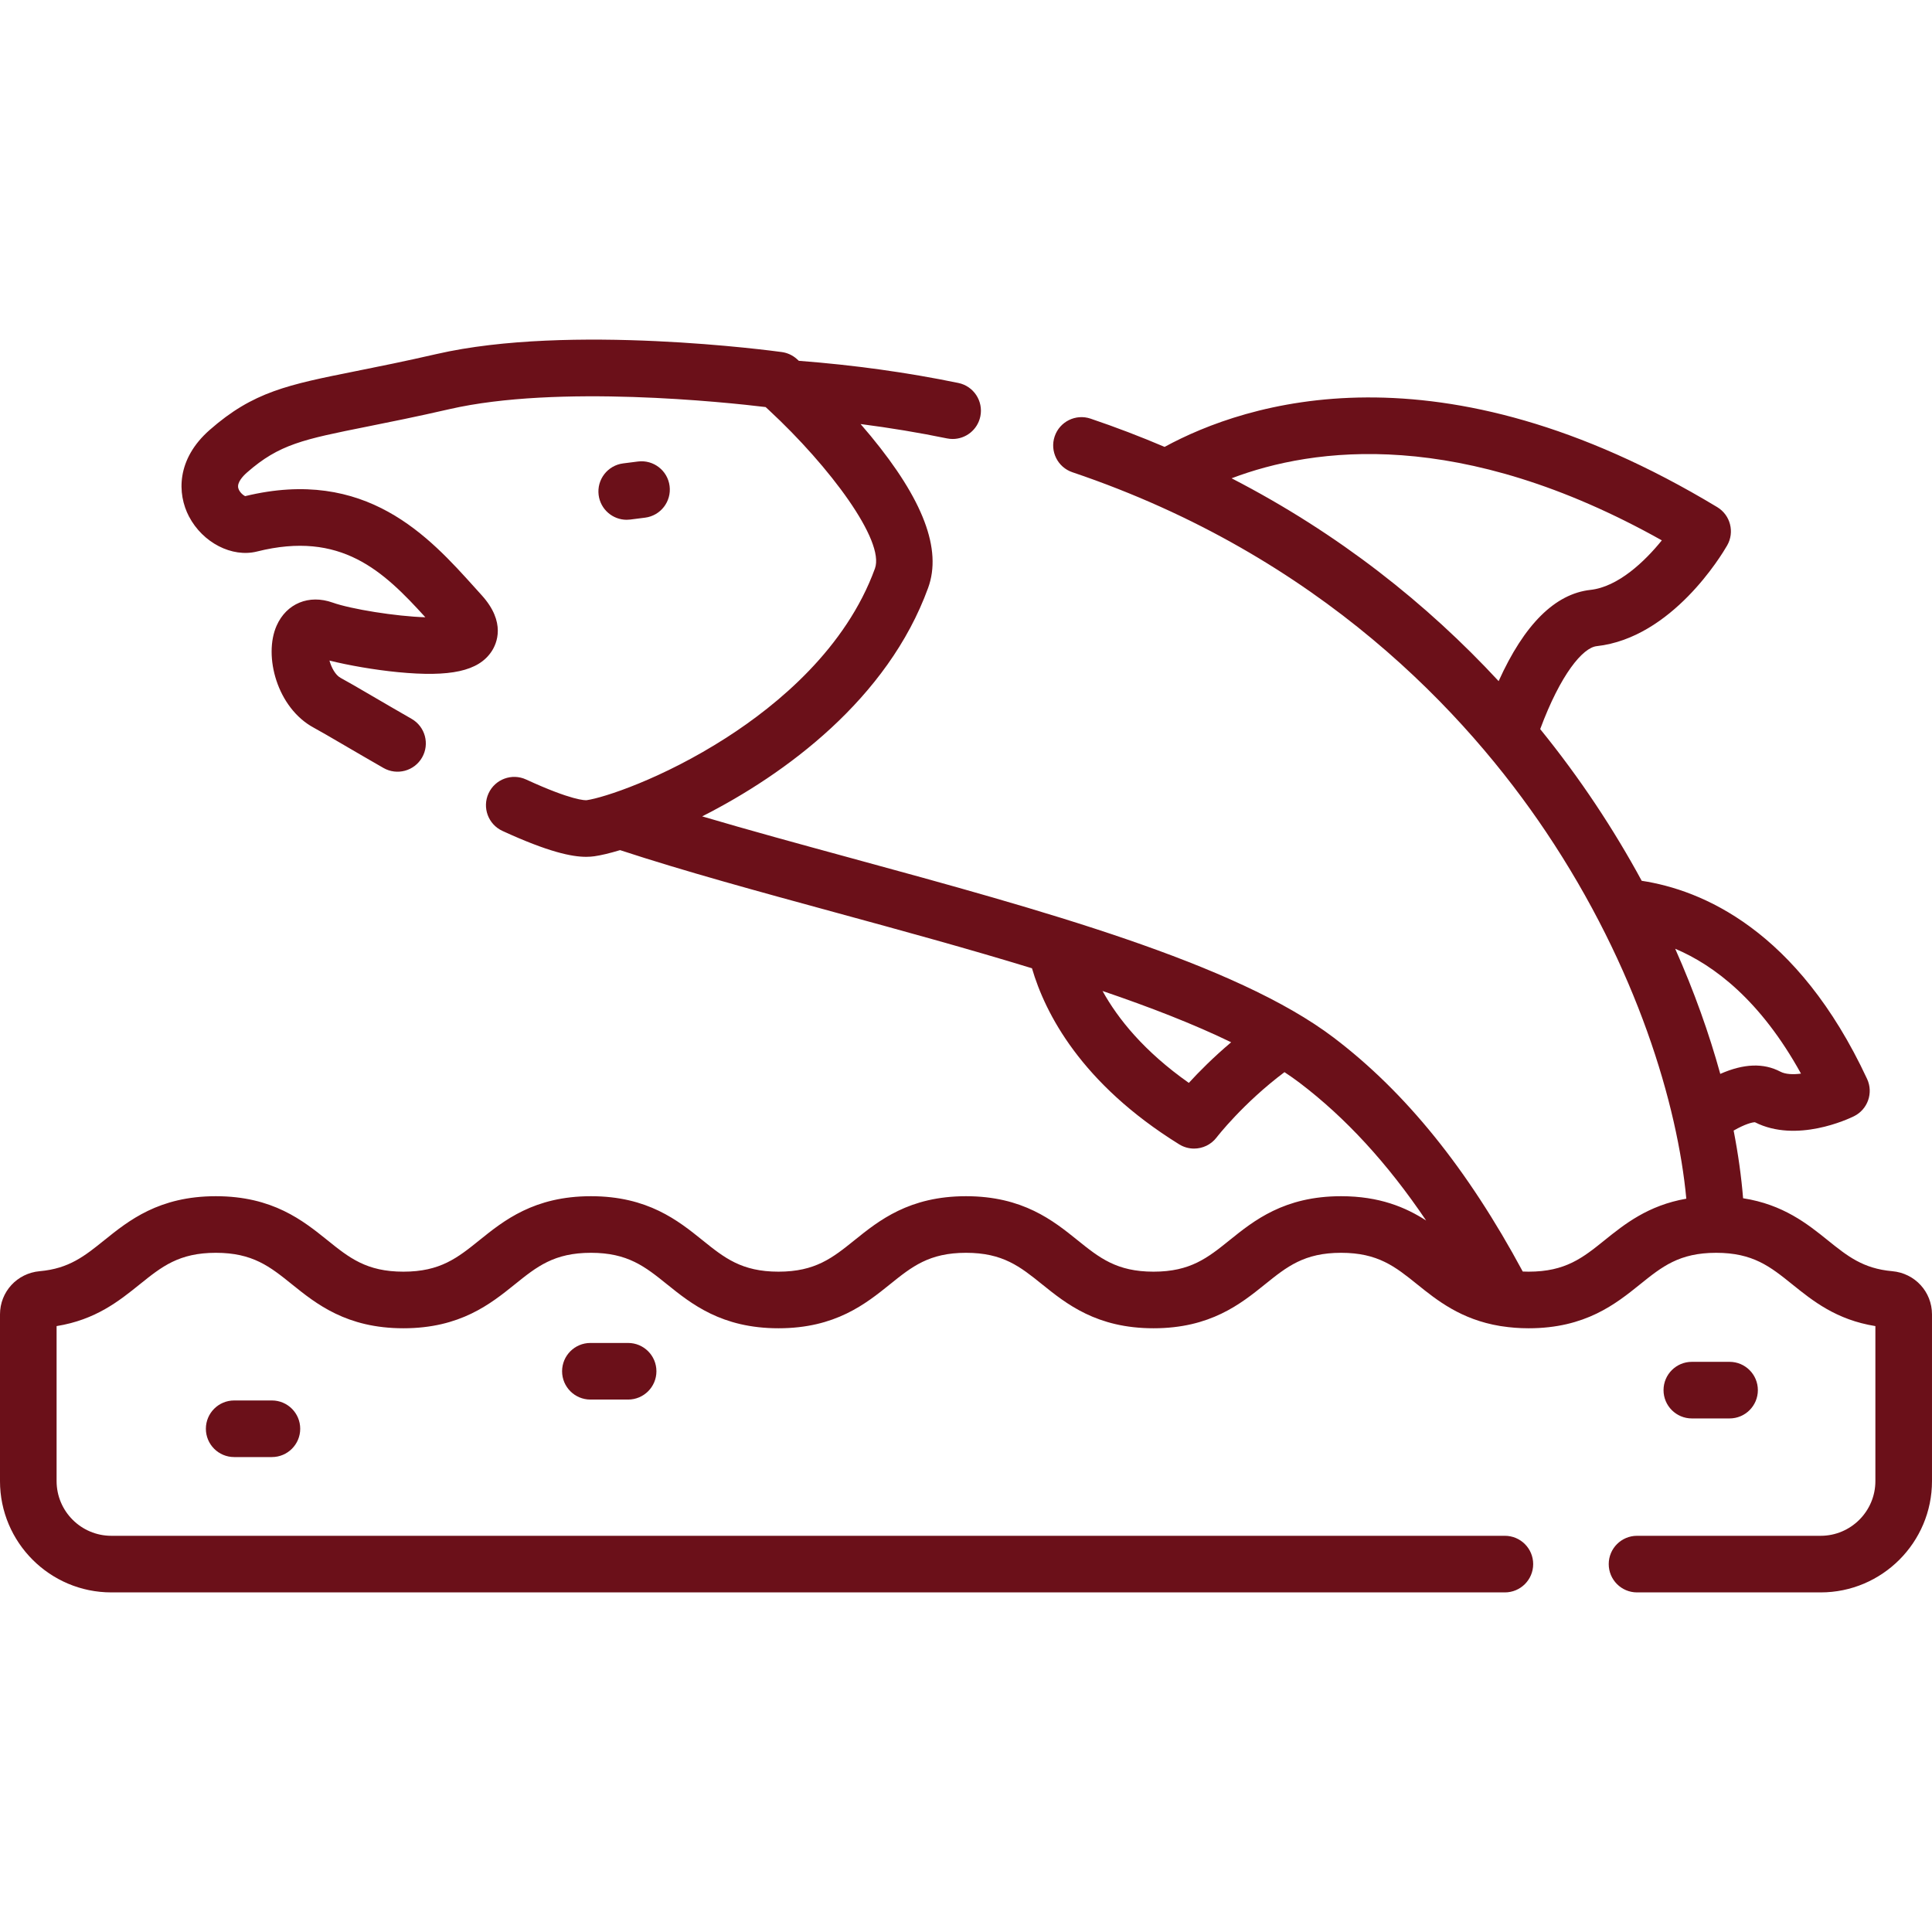 <?xml version="1.0" encoding="UTF-8"?> <svg xmlns="http://www.w3.org/2000/svg" xmlns:xlink="http://www.w3.org/1999/xlink" xmlns:svgjs="http://svgjs.com/svgjs" width="512" height="512" x="0" y="0" viewBox="0 0 512 512" style="enable-background:new 0 0 512 512" xml:space="preserve" class=""> <g> <g xmlns="http://www.w3.org/2000/svg"> <g> <path d="m203.805 108.712c16.099 14.939 30.733 34.601 28.065 41.943-7.663 21.09-25.652 36.032-39.395 44.853-16.925 10.864-32.516 15.917-37.004 16.55-.352.034-3.798.154-16.051-5.485-3.766-1.733-8.217-.084-9.949 3.678-1.731 3.763-.084 8.216 3.678 9.948 12.22 5.623 18.415 6.868 22.178 6.868.847 0 1.572-.063 2.214-.154 1.678-.237 3.992-.777 6.784-1.62 16.871 5.547 36.567 10.924 57.375 16.603 17.007 4.641 34.841 9.511 51.786 14.705 3.467 11.878 12.978 30.518 39.011 46.659 1.224.759 2.588 1.124 3.94 1.124 2.272 0 4.509-1.03 5.978-2.953.076-.099 6.957-9.019 17.983-17.303 1.403.928 2.748 1.864 3.996 2.812 12.205 9.265 23.293 21.326 33.547 36.507-5.433-3.504-12.385-6.442-22.539-6.442-15.068 0-23.1 6.464-29.553 11.657-5.791 4.661-10.366 8.342-20.147 8.342s-14.355-3.681-20.146-8.342c-6.453-5.193-14.483-11.657-29.551-11.657-15.067 0-23.098 6.464-29.551 11.657-5.791 4.661-10.365 8.342-20.146 8.342-9.782 0-14.356-3.681-20.148-8.342-6.453-5.193-14.484-11.657-29.552-11.657s-23.099 6.464-29.552 11.657c-5.791 4.661-10.365 8.342-20.147 8.342-9.783 0-14.358-3.681-20.15-8.342-6.454-5.194-14.485-11.657-29.555-11.657s-23.101 6.463-29.555 11.657c-5.226 4.205-9.354 7.527-17.11 8.214-6.007.53-10.539 5.456-10.539 11.456v44.169c0 16.266 13.234 29.499 29.5 29.499h369.31c4.142 0 7.5-3.358 7.5-7.5s-3.358-7.5-7.5-7.5h-369.31c-7.995 0-14.5-6.505-14.5-14.499v-41.075c10.36-1.669 16.543-6.644 22.055-11.08 5.792-4.661 10.368-8.342 20.151-8.342s14.358 3.681 20.15 8.342c6.454 5.194 14.485 11.657 29.555 11.657 15.068 0 23.099-6.464 29.552-11.657 5.791-4.661 10.365-8.342 20.146-8.342 9.782 0 14.356 3.681 20.148 8.342 6.453 5.193 14.484 11.657 29.552 11.657s23.099-6.464 29.552-11.657c5.791-4.661 10.365-8.342 20.146-8.342s14.355 3.681 20.146 8.342c6.453 5.193 14.483 11.657 29.551 11.657s23.099-6.463 29.552-11.657c5.792-4.661 10.366-8.342 20.148-8.342 9.781 0 14.355 3.681 20.146 8.342 5.277 4.247 11.615 9.338 21.987 11.055.168.029.336.054.506.071 2.174.333 4.508.531 7.058.531 15.068 0 23.099-6.464 29.552-11.657 5.791-4.661 10.365-8.342 20.147-8.342s14.356 3.681 20.147 8.342c5.511 4.435 11.692 9.411 22.051 11.08v41.075c0 7.995-6.505 14.499-14.5 14.499h-48.667c-4.142 0-7.5 3.358-7.5 7.5s3.358 7.5 7.5 7.5h48.669c16.266 0 29.5-13.233 29.5-29.499v-44.169c0-5.999-4.531-10.925-10.541-11.458-7.754-.687-11.881-4.008-17.106-8.213-5.347-4.304-11.792-9.467-22.411-11.114-.459-5.646-1.285-11.649-2.508-17.938 3.104-1.771 4.964-2.209 5.649-2.204 11.004 5.58 24.692-.833 26.228-1.589 3.662-1.801 5.212-6.199 3.488-9.898-18.459-39.608-43.868-50.086-59.727-52.504-7.339-13.533-16.272-27.112-26.901-40.199 5.422-14.593 11.306-21.577 14.963-21.98 19.966-2.204 33.143-24.186 34.58-26.686 2.033-3.537.866-8.051-2.627-10.159-73.838-44.555-125.01-27.636-146.453-15.963-6.325-2.691-12.857-5.202-19.627-7.489-3.921-1.326-8.18.781-9.506 4.705s.781 8.18 4.705 9.505c65.762 22.213 104.521 64.049 125.455 95.233 24.243 36.112 34.938 72.616 37.231 97.281-10.168 1.771-16.423 6.798-21.641 10.998-5.791 4.661-10.365 8.342-20.147 8.342-.536 0-1.051-.016-1.557-.037-14.643-27.215-31.048-47.526-50.078-61.972-26.07-19.802-77.795-33.918-127.817-47.569-13.884-3.789-27.265-7.442-39.569-11.082 21.977-11.128 49.173-31.079 59.887-60.566 3.699-10.179-1.279-23.341-15.218-40.238-.893-1.082-1.791-2.134-2.687-3.166 7.79 1.007 15.443 2.271 22.878 3.804.511.105 1.02.156 1.522.156 3.484 0 6.607-2.441 7.338-5.987.836-4.056-1.775-8.023-5.832-8.859-13.542-2.791-27.741-4.76-42.261-5.866-.316-.287-.513-.462-.565-.507-1.109-.982-2.484-1.614-3.951-1.816-2.277-.314-56.188-7.584-91.48.519-8.485 1.948-15.287 3.31-21.287 4.513-18.174 3.64-27.296 5.467-38.849 15.6-8.85 7.761-8.641 16.938-5.496 22.938 3.647 6.958 11.399 10.948 18.031 9.287 22.254-5.579 33.474 5.151 44.609 17.425-7.796-.233-19.737-2.165-24.566-3.888-6.268-2.235-12.235.222-14.848 6.118-3.532 7.97.099 21.822 9.904 27.07 1.483.794 4.34 2.462 7.958 4.574 3.014 1.759 6.575 3.839 10.453 6.061 3.594 2.06 8.177.817 10.237-2.777s.816-8.176-2.777-10.236c-3.839-2.201-7.366-4.26-10.35-6.002-3.898-2.276-6.714-3.92-8.442-4.845-1.421-.76-2.464-2.752-2.982-4.604 5.063 1.275 12.041 2.479 18.125 3.071 13.94 1.359 21.363-.277 24.824-5.462 1.393-2.087 3.928-7.72-2.605-14.925l-1.76-1.951c-12.201-13.555-28.883-32.092-60.914-24.306-.587-.259-1.567-1.118-1.83-2.129-.388-1.496 1.287-3.238 2.32-4.144 8.539-7.489 14.901-8.764 31.903-12.169 5.795-1.161 13.008-2.605 21.698-4.6 28.759-6.602 73.356-1.829 83.83-.562zm122.582 18.04c21.789-8.28 60.602-13.471 114.015 16.447-4.516 5.588-11.565 12.316-18.914 13.127-9.393 1.035-17.552 9.156-24.334 24.179-18.904-20.413-42.322-39.084-70.767-53.753zm-11.334 160.225c-11.846-8.345-18.792-16.978-22.869-24.355 12.6 4.289 24.235 8.803 34.087 13.59-4.732 3.992-8.532 7.832-11.218 10.765zm162.229-2.456c-2.106.272-4.112.19-5.47-.522-4.446-2.339-9.704-2.15-15.922.597-2.927-10.622-6.885-21.788-11.947-33.169 10.328 4.37 22.631 13.685 33.339 33.094z" fill="#6b1019" data-original="#000000" style="" class=""></path> <path d="m62.059 371.137c-4.142 0-7.5 3.358-7.5 7.5s3.358 7.5 7.5 7.5h10c4.142 0 7.5-3.358 7.5-7.5s-3.358-7.5-7.5-7.5z" fill="#6b1019" data-original="#000000" style="" class=""></path> <path d="m458.353 375.901c4.142 0 7.5-3.358 7.5-7.5s-3.358-7.5-7.5-7.5h-10c-4.142 0-7.5 3.358-7.5 7.5s3.358 7.5 7.5 7.5z" fill="#6b1019" data-original="#000000" style="" class=""></path> <path d="m156.459 355.898c-4.142 0-7.5 3.358-7.5 7.5s3.358 7.5 7.5 7.5h10c4.142 0 7.5-3.358 7.5-7.5s-3.358-7.5-7.5-7.5z" fill="#6b1019" data-original="#000000" style="" class=""></path> <path d="m166.077 137.746c.316 0 .636-.02.958-.061l3.924-.5c4.109-.524 7.015-4.28 6.491-8.388s-4.272-7.012-8.389-6.491l-3.924.5c-4.109.524-7.015 4.28-6.491 8.388.484 3.787 3.711 6.552 7.431 6.552z" fill="#6b1019" data-original="#000000" style="" class=""></path> </g> </g> </g> </svg> 